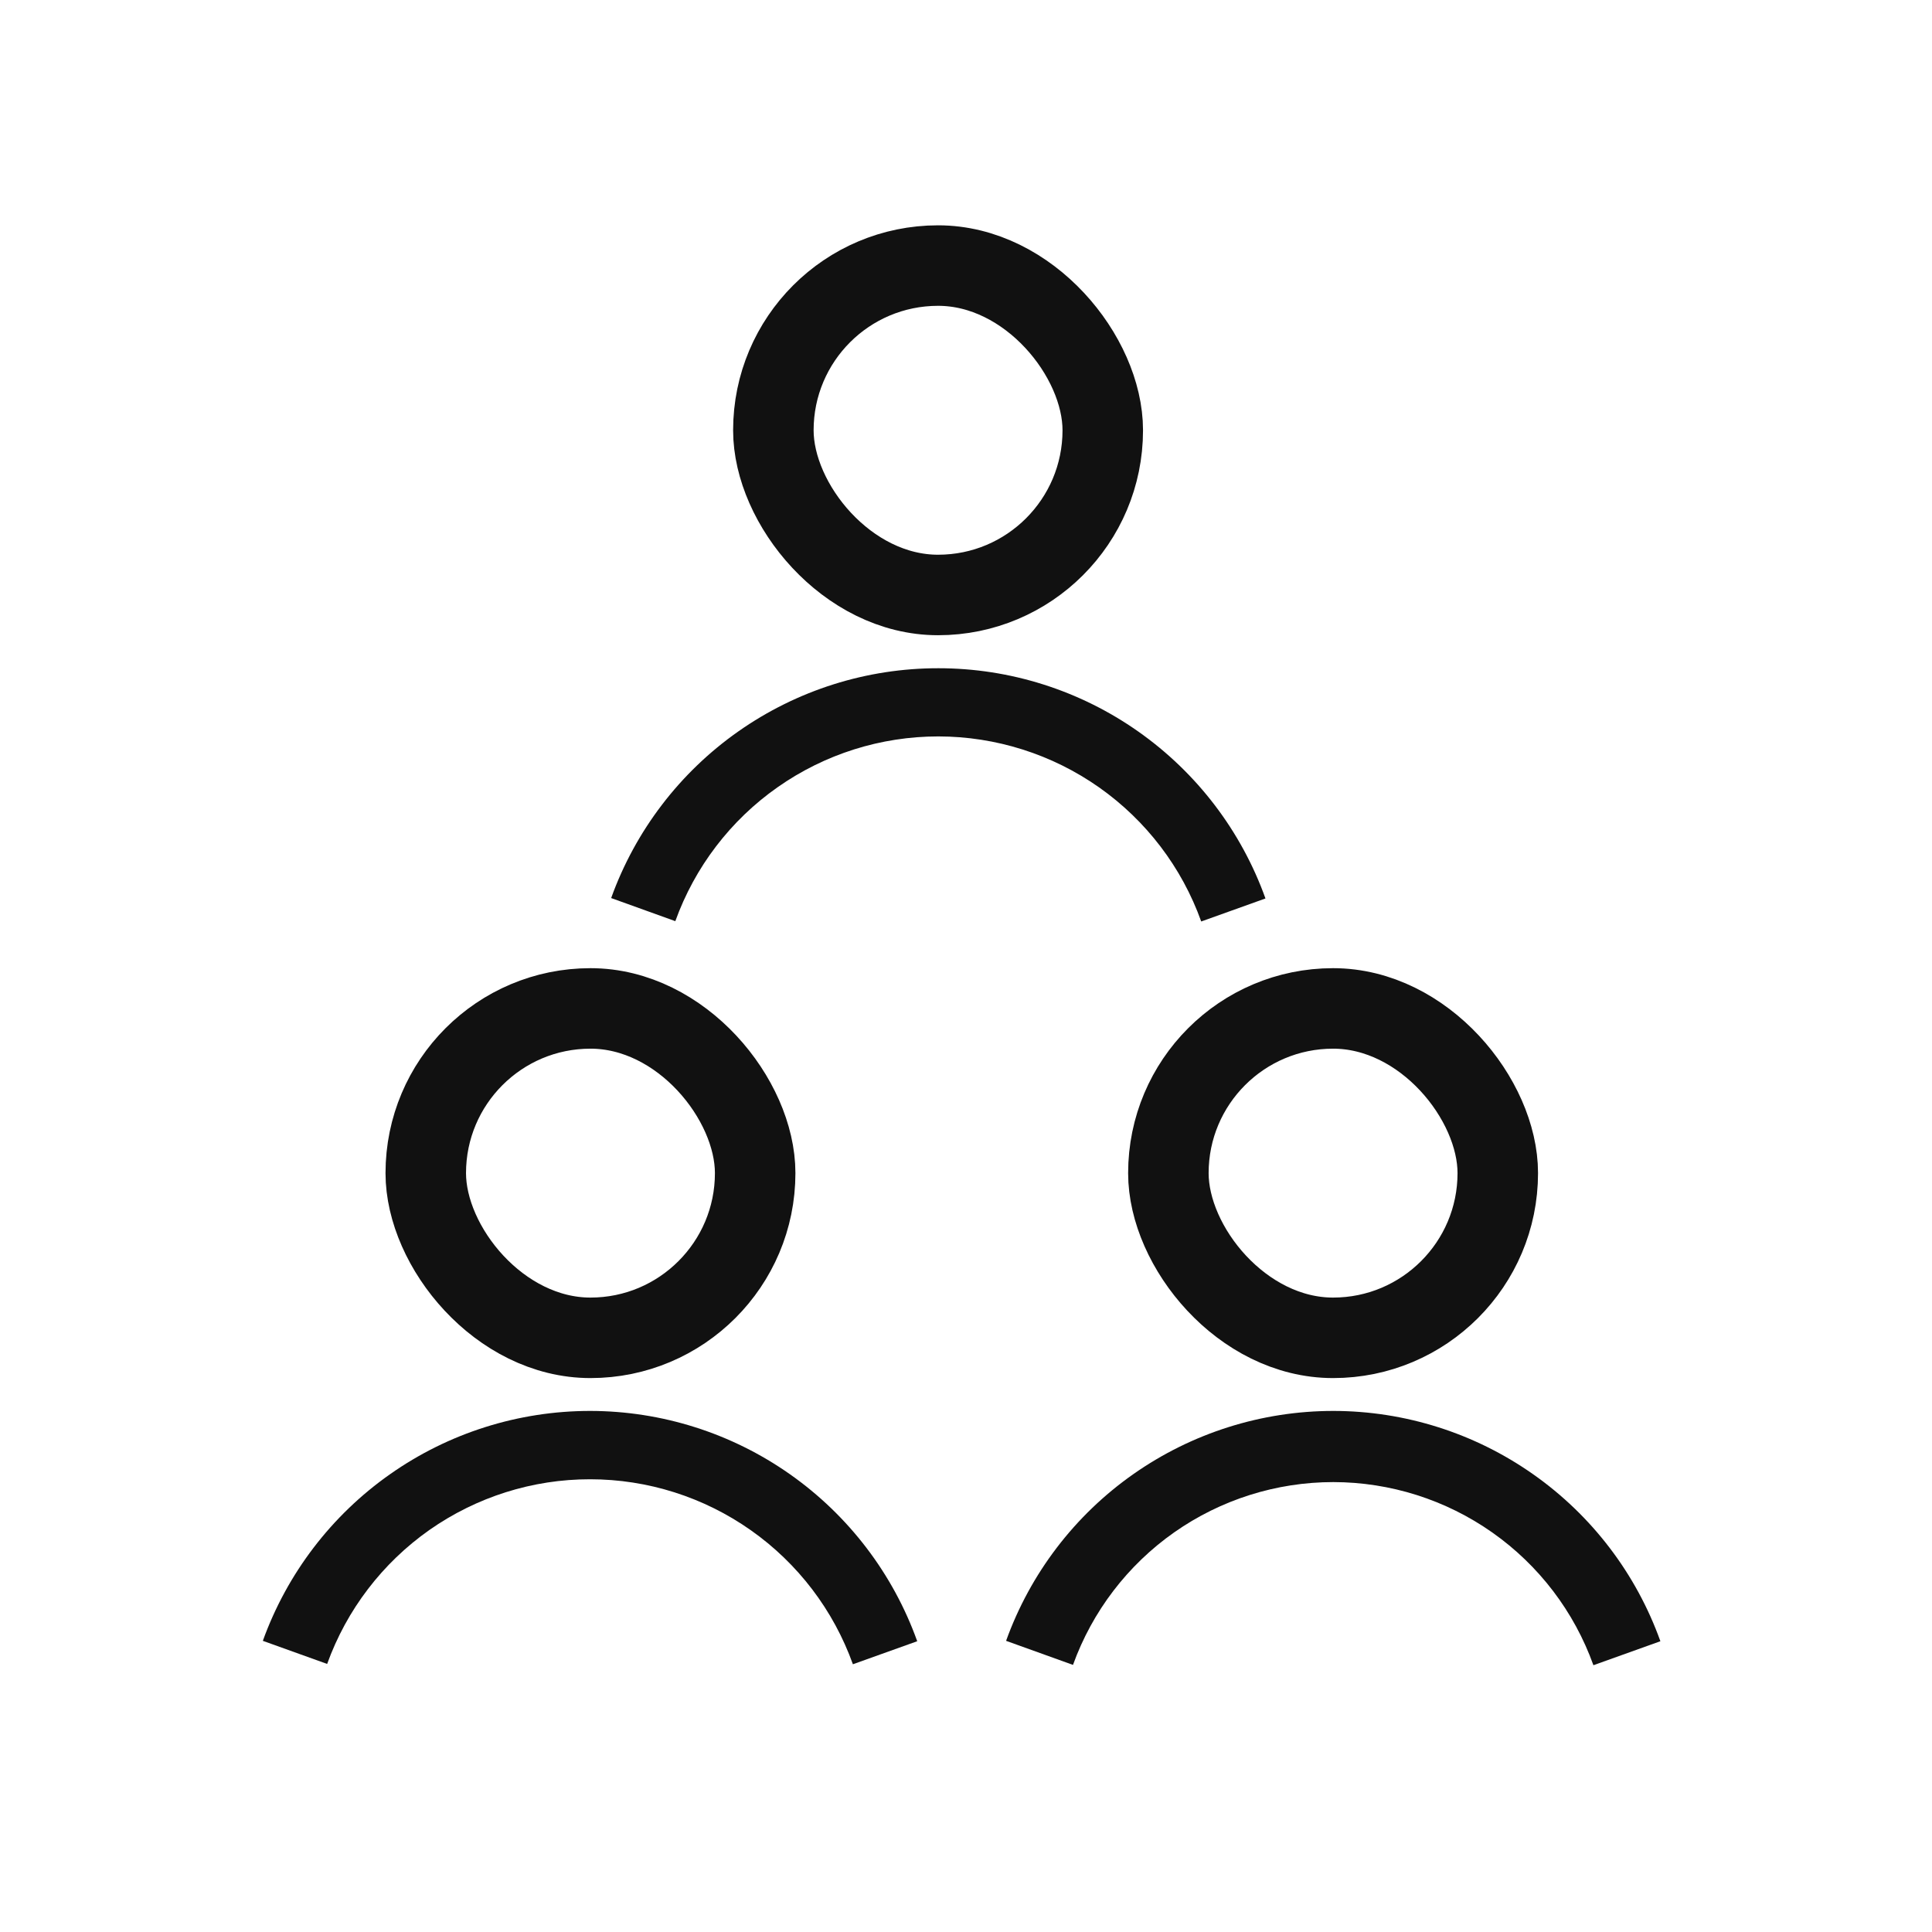 <svg width="24" height="24" viewBox="0 0 24 24" fill="none" xmlns="http://www.w3.org/2000/svg">
<rect x="5.289" y="12.527" width="4.092" height="4.092" rx="2.046" stroke="#111111"/>
<rect x="14.514" y="12.527" width="4.092" height="4.092" rx="2.046" stroke="#111111"/>
<rect x="9.607" y="3.299" width="4.092" height="4.092" rx="2.046" stroke="#111111"/>
<path d="M11.394 20.388C11.094 19.551 10.542 18.827 9.815 18.315C9.088 17.803 8.221 17.528 7.331 17.527C6.442 17.527 5.574 17.801 4.847 18.312C4.119 18.823 3.567 19.546 3.265 20.383L4.064 20.67C4.306 19.998 4.75 19.417 5.334 19.006C5.919 18.596 6.616 18.375 7.331 18.376C8.045 18.376 8.742 18.597 9.327 19.009C9.911 19.42 10.354 20.002 10.595 20.674L11.394 20.388Z" fill="#111111"/>
<path d="M20.626 20.388C20.326 19.551 19.775 18.827 19.047 18.315C18.32 17.803 17.453 17.528 16.564 17.527C15.675 17.527 14.807 17.801 14.079 18.312C13.351 18.823 12.799 19.546 12.498 20.383L13.329 20.682C13.569 20.017 14.008 19.442 14.587 19.035C15.166 18.629 15.856 18.411 16.563 18.411C17.27 18.412 17.96 18.63 18.539 19.038C19.117 19.445 19.555 20.02 19.794 20.686L20.626 20.388Z" fill="#111111"/>
<path d="M15.72 11.161C15.42 10.324 14.868 9.6 14.141 9.088C13.414 8.576 12.547 8.301 11.658 8.301C10.768 8.3 9.901 8.574 9.173 9.085C8.445 9.596 7.893 10.319 7.592 11.156L8.389 11.443C8.631 10.771 9.075 10.189 9.66 9.779C10.245 9.368 10.942 9.148 11.657 9.148C12.372 9.149 13.069 9.37 13.653 9.781C14.238 10.193 14.681 10.774 14.922 11.447L15.72 11.161Z" fill="#111111"/>
</svg>
